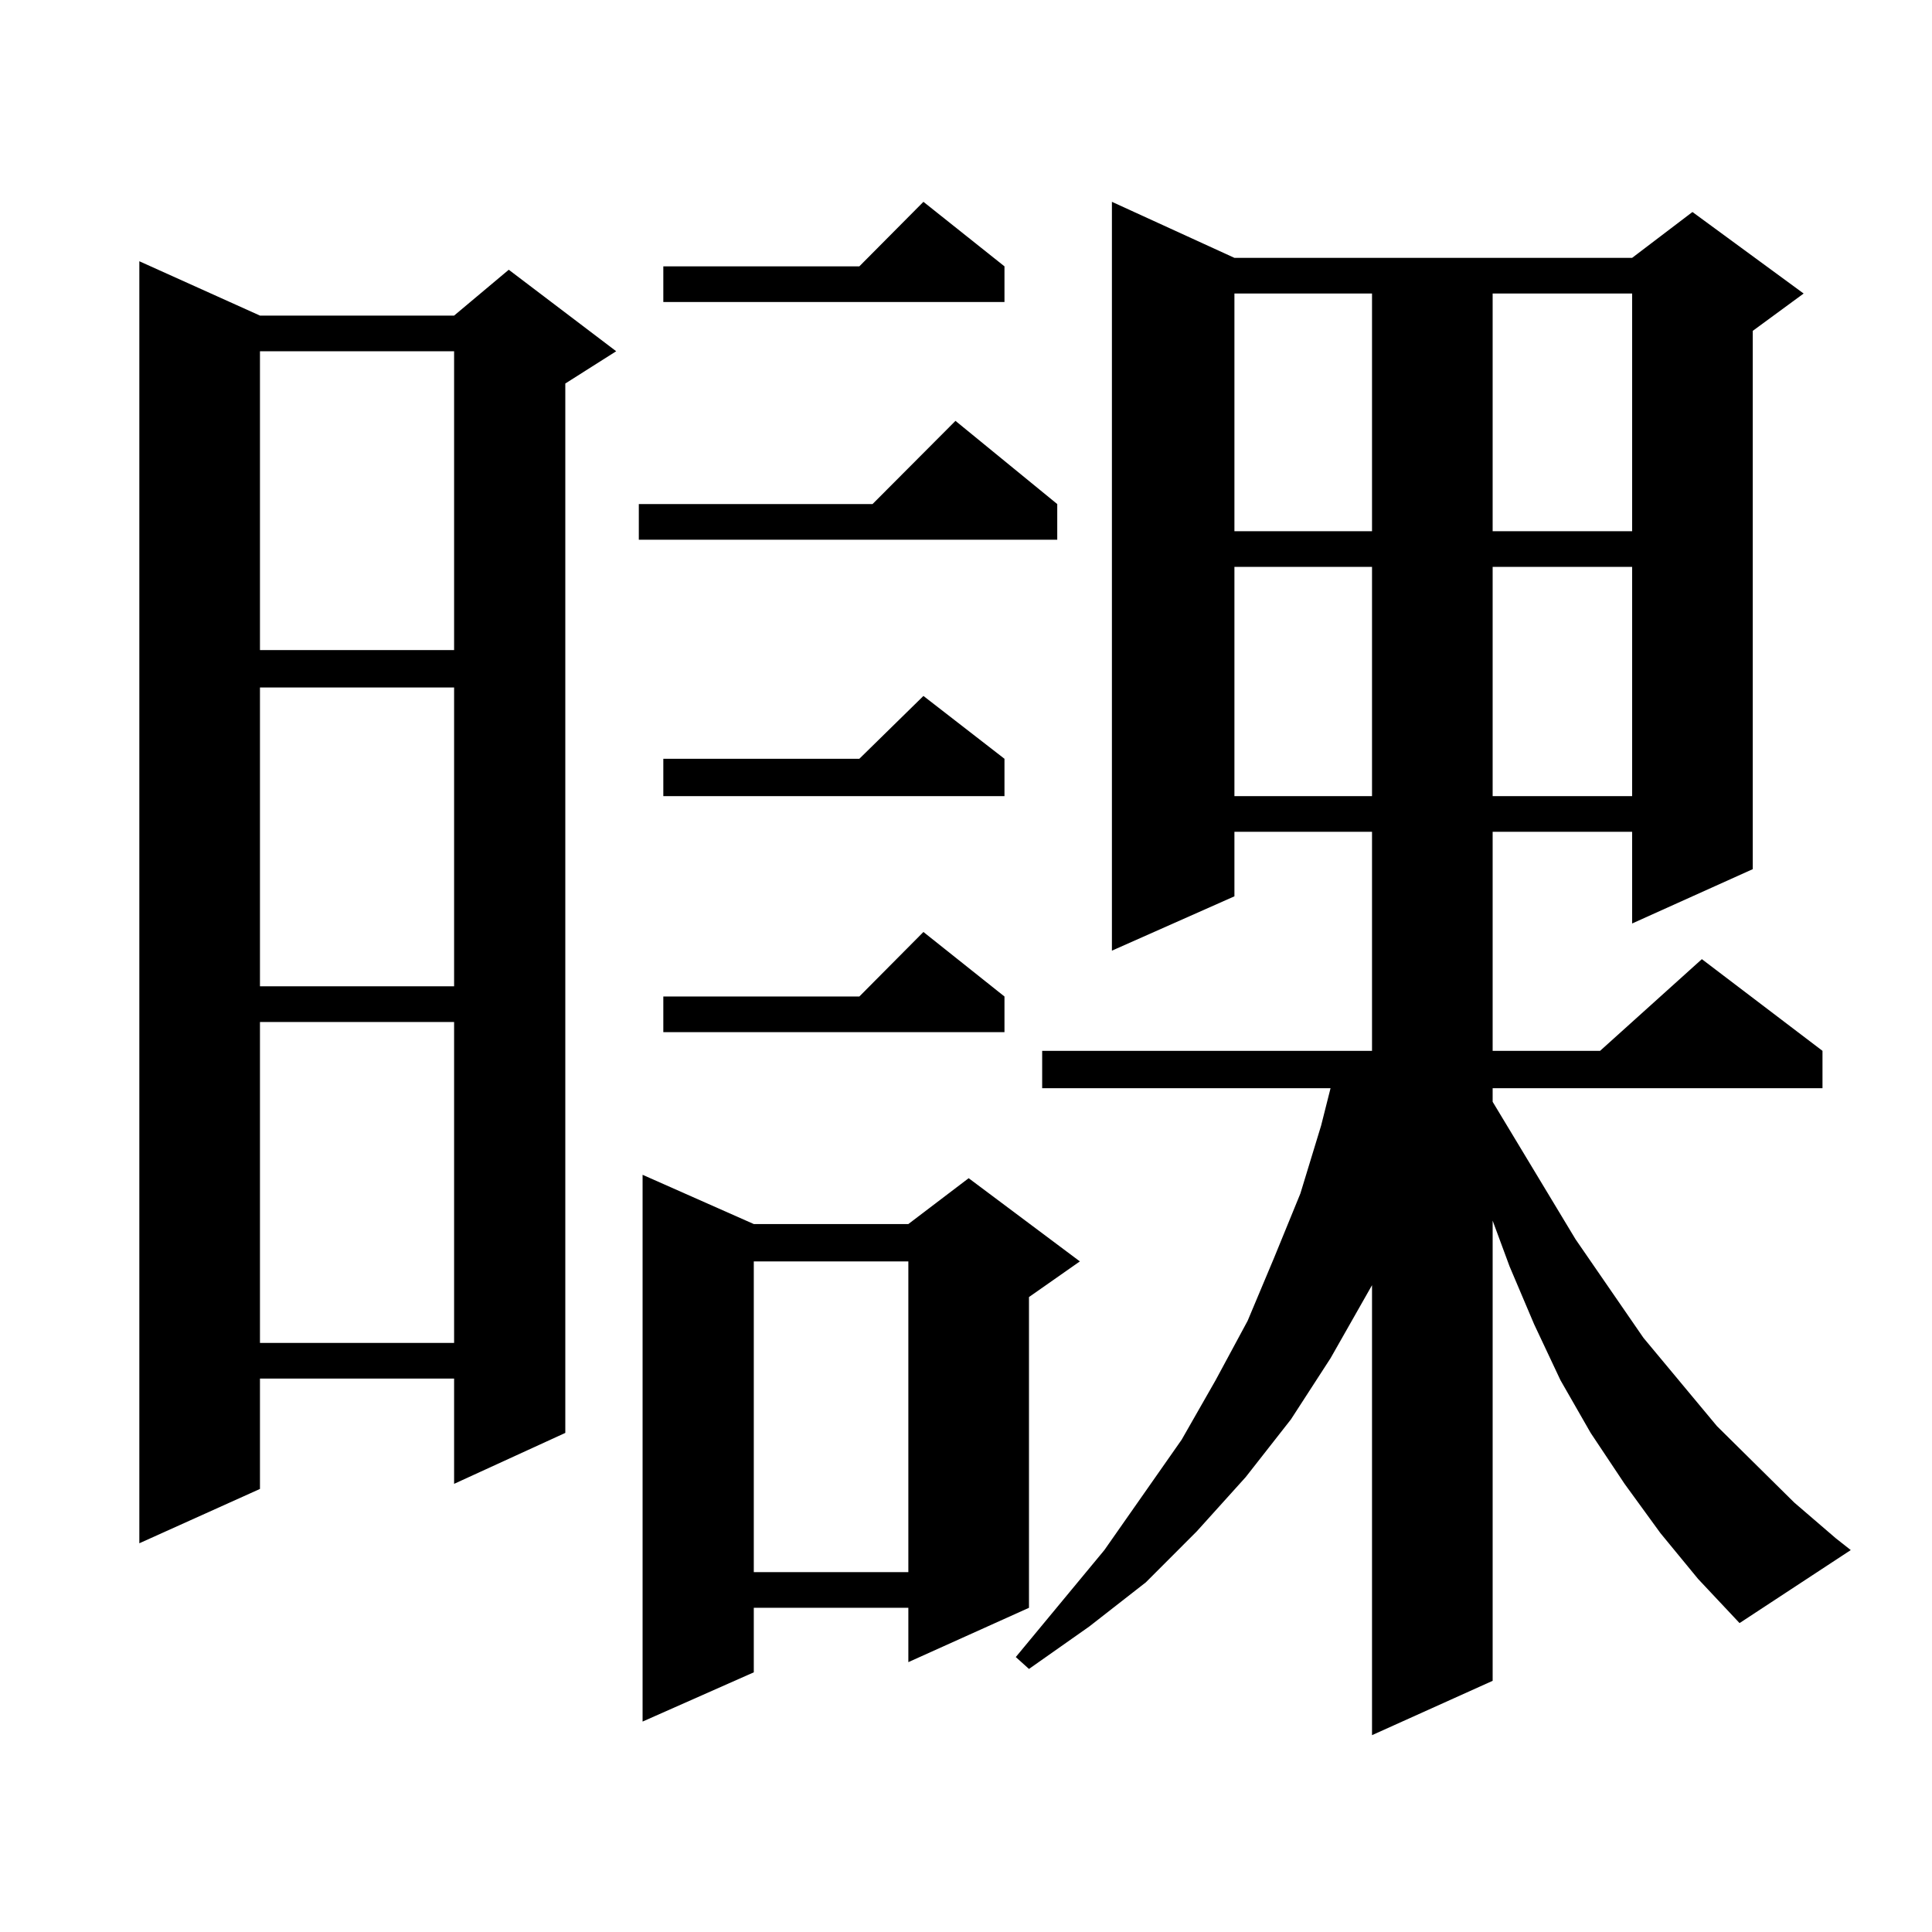 <?xml version="1.0" encoding="utf-8"?>
<!-- Generator: Adobe Illustrator 16.0.0, SVG Export Plug-In . SVG Version: 6.00 Build 0)  -->
<!DOCTYPE svg PUBLIC "-//W3C//DTD SVG 1.1//EN" "http://www.w3.org/Graphics/SVG/1.1/DTD/svg11.dtd">
<svg version="1.1" id="图层_1" xmlns="http://www.w3.org/2000/svg" xmlns:xlink="http://www.w3.org/1999/xlink" x="0px" y="0px"
	 width="1000px" height="1000px" viewBox="0 0 1000 1000" enable-background="new 0 0 1000 1000" xml:space="preserve">
<path d="M134.558,163.348h100.485l28.292-23.73l55.608,42.188l-26.341,16.699v543.164l-57.56,26.367v-54.492H134.558v57.129
	L72.12,798.797V135.223L134.558,163.348z M134.558,181.805v154.688h100.485V181.805H134.558z M134.558,355.828v154.688h100.485
	V355.828H134.558z M134.558,528.973v166.113h100.485V528.973H134.558z M547.23,260.906v18.457H330.65v-18.457h120.973l42.926-43.066
	L547.23,260.906z M390.161,633.563h79.998l31.219-23.73l57.56,43.066l-26.341,18.457v160.84l-62.438,28.125v-28.125h-79.998v33.398
	l-57.56,25.488V608.074L390.161,633.563z M519.914,137.859v18.457H343.333v-18.457h101.461l33.17-33.398L519.914,137.859z
	 M519.914,392.742v19.336H343.333v-19.336h101.461l33.17-32.52L519.914,392.742z M519.914,515.789v18.457H343.333v-18.457h101.461
	l33.17-33.398L519.914,515.789z M390.161,652.898v160.84h79.998v-160.84H390.161z M859.418,793.523l-18.536-25.488l-17.561-26.367
	l-15.609-27.246l-13.658-29.004l-12.683-29.883l-8.78-23.73v238.184l-62.438,28.125v-232.91l-21.463,37.793l-20.487,31.641
	l-23.414,29.883l-25.365,28.125l-26.341,26.367l-29.268,22.852l-31.219,21.973l-6.829-6.152l45.853-55.371l39.999-57.129
	l17.561-30.762l16.585-30.762l13.658-32.52l13.658-33.398l10.731-35.156l4.878-19.336H539.426v-19.336h170.728V430.535h-71.218
	v33.398l-63.413,28.125V104.461l63.413,29.004h205.849l31.219-23.73l57.56,42.188l-26.341,19.336v278.613l-62.438,28.125v-47.461
	h-72.193v113.379h55.608l52.682-47.461l62.438,47.461v19.336H772.591v7.031l42.926,71.191l35.121,50.977l38.048,45.703
	l39.999,39.551l21.463,18.457l7.805,6.152l-57.56,37.793l-21.463-22.852L859.418,793.523z M638.936,151.922v123.047h71.218V151.922
	H638.936z M638.936,293.426v118.652h71.218V293.426H638.936z M772.591,151.922v123.047h72.193V151.922H772.591z M772.591,293.426
	v118.652h72.193V293.426H772.591z"/>
</svg>
